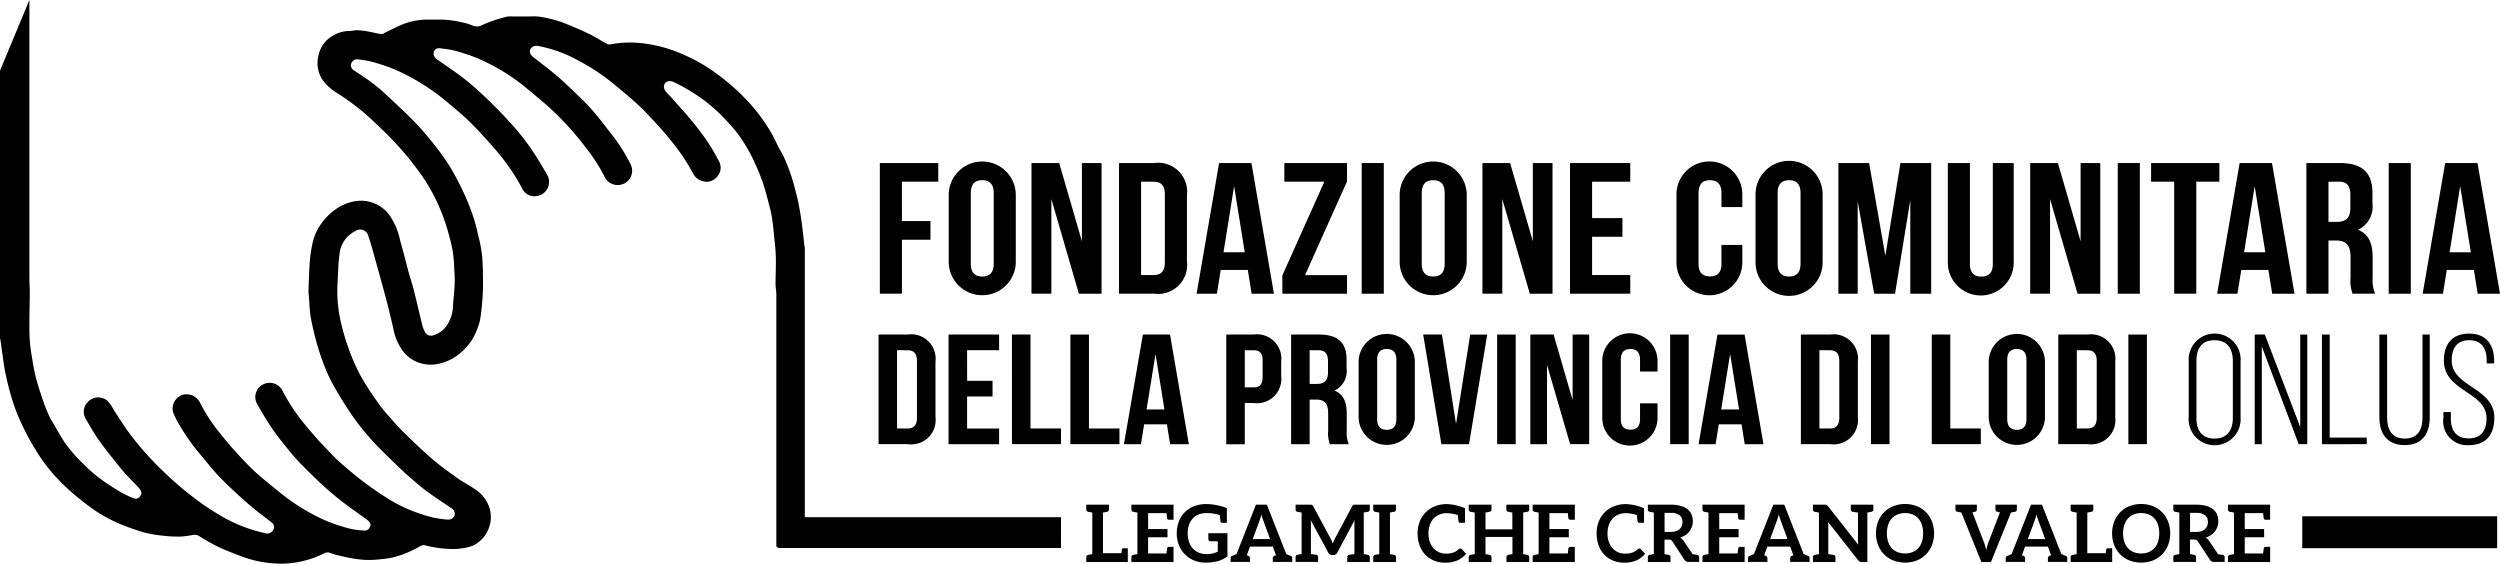 <svg xmlns="http://www.w3.org/2000/svg" width="200.057" height="45.109" viewBox="0 0 200.057 45.109">
  <g id="Raggruppa_5" data-name="Raggruppa 5" transform="translate(-23.54 -26.041)">
    <path id="Tracciato_4" data-name="Tracciato 4" d="M108.445,67.429h-20.5v-21.6a.383.383,0,0,1-.036-.092c-.028-.258-.047-.516-.078-.774-.057-.478-.111-.956-.183-1.432-.069-.461-.146-.923-.243-1.379-.085-.4-.2-.8-.3-1.2a14.543,14.543,0,0,0-.822-2.309c-.124-.278-.293-.536-.431-.806-.2-.382-.373-.777-.586-1.151a14.274,14.274,0,0,0-2.175-2.848,16.137,16.137,0,0,0-1.3-1.195,16.755,16.755,0,0,0-1.394-1.053,13.975,13.975,0,0,0-2.408-1.285,10.876,10.876,0,0,0-3.622-.85,8.369,8.369,0,0,0-1.989.137.47.47,0,0,1-.279-.045c-.487-.267-.956-.572-1.455-.81-.682-.327-1.381-.624-2.089-.9a9.325,9.325,0,0,0-1.309-.363,4.334,4.334,0,0,0-1.094-.125c-.617.023-1.236.006-1.854.007a.611.611,0,0,0-.163.01c-.3.079-.6.151-.893.249a10.422,10.422,0,0,0-1.1.422.833.833,0,0,1-.754.06,4.014,4.014,0,0,0-.854-.261,7.859,7.859,0,0,0-1.772-.229c-.37.01-.737,0-1.105,0a5.429,5.429,0,0,0-1.693.308c-.528.185-1.022.46-1.53.695-.125.058-.257.174-.368.159-.387-.051-.763-.157-1.146-.223a5.408,5.408,0,0,0-.807-.085c-.2-.006-.4.061-.609.061a2.493,2.493,0,0,0-1.144.279,2.369,2.369,0,0,0-1.339,1.71,2.4,2.4,0,0,0,.376,1.985,3.889,3.889,0,0,0,1.131,1,18.934,18.934,0,0,1,3.233,2.575,26.8,26.8,0,0,1,2.508,2.651c.412.532.827,1.063,1.2,1.622a14.437,14.437,0,0,1,1.255,2.34,16.089,16.089,0,0,1,.807,2.41,9.015,9.015,0,0,1,.333,1.909c.02.548.076,1.1.062,1.642-.014.615-.094,1.227-.133,1.84a3.078,3.078,0,0,1-.346,1.346,2.013,2.013,0,0,1-1.212,1.037.547.547,0,0,1-.666-.228,2.17,2.17,0,0,1-.235-.576c-.229-.917-.435-1.838-.666-2.754-.117-.467-.267-.923-.4-1.388s-.248-.948-.373-1.42q-.163-.606-.333-1.209a5.442,5.442,0,0,0-.918-2.123,2.836,2.836,0,0,0-2.688-1.027,3.766,3.766,0,0,0-1.6.68,4.34,4.34,0,0,0-.948.908,4.154,4.154,0,0,0-.812,1.583,10.1,10.1,0,0,0-.255,1.541c-.068.822-.084,1.648-.116,2.473a3.627,3.627,0,0,0,.033.453c.049.572.055,1.15.16,1.712a22.521,22.521,0,0,0,.534,2.228,18.609,18.609,0,0,0,.643,1.841,12.337,12.337,0,0,0,.738,1.514q.647,1.117,1.372,2.189a19.555,19.555,0,0,0,2.331,2.771c.5.505,1.01.994,1.519,1.485.27.256.545.511.829.752.438.375.87.761,1.333,1.1.632.463,1.29.893,1.942,1.33a.489.489,0,0,1,.233.629.539.539,0,0,1-.526.289,9.369,9.369,0,0,1-1.194-.17,12.953,12.953,0,0,1-1.349-.418,11.285,11.285,0,0,1-2.167-1.046c-.686-.426-1.355-.884-2-1.371s-1.269-1.017-1.881-1.554c-.382-.334-.731-.711-1.085-1.077-.318-.331-.635-.661-.931-1.007-.428-.5-.859-.989-1.251-1.515a14.644,14.644,0,0,1-1.361-2.154,1.146,1.146,0,0,0-1.56-.5,1.125,1.125,0,0,0-.487,1.526c.371.662.759,1.32,1.183,1.95.4.59.85,1.149,1.3,1.7.337.42.69.829,1.067,1.214q.89.908,1.826,1.771c.468.429.96.837,1.463,1.225.571.441,1.164.848,1.746,1.271a2.963,2.963,0,0,1,.416.338.359.359,0,0,1,.034.425.442.442,0,0,1-.412.27,6.048,6.048,0,0,1-1.629-.275A12.106,12.106,0,0,1,48.575,67.2a16.215,16.215,0,0,1-2.453-1.6c-.7-.57-1.417-1.127-2.088-1.731-.547-.5-1.057-1.04-1.556-1.589s-.961-1.095-1.409-1.665a13.005,13.005,0,0,1-1.523-2.352,1.206,1.206,0,0,0-1.387-.628,1.162,1.162,0,0,0-.783,1.345,5.776,5.776,0,0,0,.474.984,16.666,16.666,0,0,0,1.61,2.316c.559.657,1.086,1.348,1.687,1.965.729.749,1.5,1.456,2.287,2.145.579.508,1.206.958,1.811,1.434a.467.467,0,0,1,.214.478.535.535,0,0,1-.314.385c-.223.114-.419.01-.611-.032a11.854,11.854,0,0,1-3.425-1.4,20.511,20.511,0,0,1-2.3-1.576,26.3,26.3,0,0,1-2.133-1.85,24.717,24.717,0,0,1-2.786-3.121c-.447-.613-.85-1.258-1.27-1.894a2.605,2.605,0,0,0-.5-.716,1.135,1.135,0,0,0-1.583.147,1.094,1.094,0,0,0-.12,1.34c.351.6.691,1.209,1.1,1.77.575.794,1.188,1.56,1.814,2.314.4.476.851.906,1.273,1.359a1.645,1.645,0,0,1,.2.275.377.377,0,0,1-.069.465.4.4,0,0,1-.476.158,9.694,9.694,0,0,1-.942-.438c-.432-.244-.851-.513-1.263-.791a11.173,11.173,0,0,1-1.694-1.384c-.243-.244-.5-.475-.728-.733a11.452,11.452,0,0,1-.907-1.125c-.355-.531-.66-1.1-.985-1.645a3.38,3.38,0,0,1-.2-.338c-.158-.36-.326-.721-.457-1.09-.226-.655-.45-1.31-.634-1.977a15.564,15.564,0,0,1-.31-1.528c-.084-.491-.167-.985-.206-1.48-.042-.523-.042-1.047-.04-1.572,0-.78.027-1.562.032-2.342,0-.4-.033-.8-.033-1.2,0-6.953,0-14.326,0-22.239L23.54,31.7V53.176c.011.006.028.012.028.019.065.464.126.929.194,1.393.065.438.12.881.211,1.313.121.572.256,1.144.419,1.7a15.96,15.96,0,0,0,.552,1.625c.242.584.524,1.153.815,1.713.239.462.515.9.784,1.349a13.316,13.316,0,0,0,1.878,2.346c.321.331.665.644,1.015.941.394.336.8.662,1.215.965a11.71,11.71,0,0,0,2.506,1.436,18.607,18.607,0,0,0,1.925.677,10.469,10.469,0,0,0,1.577.263,9.845,9.845,0,0,0,1.329.064,7.435,7.435,0,0,0,1-.133.7.7,0,0,1,.517.107,15.279,15.279,0,0,0,1.517.856c.621.293,1.266.534,1.908.776a8.727,8.727,0,0,0,2.36.523,7.363,7.363,0,0,0,2.3-.129,7.681,7.681,0,0,0,1.871-.65.583.583,0,0,1,.513-.038,3.371,3.371,0,0,0,.39.133c.454.105.906.222,1.366.3a8.6,8.6,0,0,0,1.179.125,8.236,8.236,0,0,0,1.118-.061,6.859,6.859,0,0,0,1.048-.162,8.545,8.545,0,0,0,2.125-.9.475.475,0,0,1,.336-.053,9.237,9.237,0,0,0,2.1.3,4.477,4.477,0,0,0,.976-.072,2.888,2.888,0,0,0,.842-.232A2.52,2.52,0,0,0,62.722,68.1a2.437,2.437,0,0,0-.082-1.6,2.8,2.8,0,0,0-1.148-1.35c-.444-.294-.919-.543-1.351-.852-.679-.483-1.364-.97-1.994-1.514-.8-.685-1.554-1.418-2.306-2.154-.435-.424-.83-.885-1.234-1.339a10.071,10.071,0,0,1-.687-.84q-.526-.728-1.013-1.484a13.743,13.743,0,0,1-1.2-2.327,18.565,18.565,0,0,1-.873-2.747,10.98,10.98,0,0,1-.3-2.359c-.01-.585.032-1.17.064-1.753a13,13,0,0,1,.122-1.486,2.281,2.281,0,0,1,1.242-1.755.674.674,0,0,1,1.056.393c.185.549.339,1.107.494,1.665.333,1.2.668,2.391.986,3.592.185.692.339,1.391.506,2.087a4.352,4.352,0,0,0,.816,1.91,2.849,2.849,0,0,0,1.1.825,2.929,2.929,0,0,0,1.659.154,4.026,4.026,0,0,0,2.109-1.167,4.222,4.222,0,0,0,.99-1.5,4.787,4.787,0,0,0,.29-.918c.091-.583.145-1.172.188-1.763q.049-.691.036-1.388c-.009-.661-.014-1.328-.079-1.985a12.315,12.315,0,0,0-.286-1.5c-.116-.506-.233-1.015-.4-1.506a17.319,17.319,0,0,0-.7-1.8,23.458,23.458,0,0,0-1.145-2.2,17.274,17.274,0,0,0-1.268-1.789,23.106,23.106,0,0,0-1.58-1.832c-.79-.809-1.621-1.577-2.449-2.346a13.136,13.136,0,0,0-1.134-.924c-.438-.324-.9-.615-1.352-.922a.472.472,0,0,1-.168-.464c.062-.191.3-.4.447-.377a7.945,7.945,0,0,1,1.065.161,15.127,15.127,0,0,1,1.815.583,15.332,15.332,0,0,1,1.864.926,16.85,16.85,0,0,1,2.5,1.753c.515.437,1.04.86,1.533,1.32.472.444.923.912,1.356,1.393.548.6,1.1,1.213,1.6,1.858a15.349,15.349,0,0,1,1.51,2.34,1.087,1.087,0,0,0,1.278.587,1.137,1.137,0,0,0,.746-1.646c-.367-.631-.737-1.262-1.141-1.871a18.2,18.2,0,0,0-1.147-1.546c-.454-.547-.937-1.071-1.432-1.583S62.6,34.02,62.063,33.525c-.489-.45-.99-.892-1.518-1.292-.666-.508-1.365-.975-2.053-1.454a.555.555,0,0,1-.25-.509.4.4,0,0,1,.364-.366,1.282,1.282,0,0,1,.341.03,6.852,6.852,0,0,1,.922.144,16.251,16.251,0,0,1,1.718.561,15.76,15.76,0,0,1,3.94,2.337c.71.6,1.439,1.174,2.118,1.8A24.232,24.232,0,0,1,70.379,37.8a14.436,14.436,0,0,1,1.51,2.317,1.159,1.159,0,0,0,1.163.728A1.145,1.145,0,0,0,74,39.183a13.568,13.568,0,0,0-1.367-2.2c-.53-.682-1.051-1.372-1.612-2.028-.405-.475-.857-.912-1.307-1.349-.519-.5-1.041-1.008-1.591-1.477-.617-.526-1.268-1.016-1.908-1.514-.37-.286-.331-.616-.073-.818a.647.647,0,0,1,.553-.056A10.31,10.31,0,0,1,69.656,30.8a16.711,16.711,0,0,1,2.977,1.944c.665.545,1.327,1.1,1.964,1.678.415.375.794.792,1.175,1.2.411.442.822.891,1.207,1.357.4.491.8.994,1.16,1.518.316.457.591.943.867,1.428a1.177,1.177,0,0,0,.8.623,1.076,1.076,0,0,0,1.12-.37,1.063,1.063,0,0,0,.151-1.23,16.653,16.653,0,0,0-.936-1.59c-.387-.573-.807-1.123-1.247-1.655-.52-.629-1.073-1.23-1.616-1.841-.161-.184-.345-.347-.491-.541a.6.6,0,0,1-.117-.363c.031-.4.416-.521.778-.352A14.292,14.292,0,0,1,78.9,33.4a12.776,12.776,0,0,1,2.726,2.245c.334.367.676.731.971,1.126a12.523,12.523,0,0,1,1.378,2.384A15.765,15.765,0,0,1,84.6,40.7c.213.651.378,1.318.552,1.981a7.755,7.755,0,0,1,.182.9c.063.441.11.884.151,1.328.054.572.126,1.143.14,1.716.018.712-.025,1.426-.025,2.139,0,.277.064.554.065.831,0,7.808,0,12.15,0,19.958v.246h.111v.094h22.665Z"/>
    <rect id="Rettangolo_2" data-name="Rettangolo 2" width="15.596" height="2.553" transform="translate(207.773 67.356)"/>
    <g id="Raggruppa_2" data-name="Raggruppa 2" transform="translate(110.468 66.373)">
      <path id="Tracciato_5" data-name="Tracciato 5" d="M177.384,99.457v1.1h-3.322v-.372a.183.183,0,0,1,.159-.2l.04-.008.095-.017.187-.033V96.6l-.187-.033-.095-.017-.04-.008a.183.183,0,0,1-.159-.2v-.373h1.814v.373a.183.183,0,0,1-.158.2l-.04.008-.094.017-.187.034V99.85h1.477c.013-.161.023-.252.027-.274a.136.136,0,0,1,.147-.118Z" transform="translate(-174.062 -95.916)"/>
      <path id="Tracciato_6" data-name="Tracciato 6" d="M183.684,95.967v1.206h-.365a.137.137,0,0,1-.148-.118q-.013-.075-.046-.408h-1.474v1.272H183.2v.656h-1.551v1.3h1.474q.033-.335.046-.409a.137.137,0,0,1,.148-.118h.365v1.209H180.31v-.372a.183.183,0,0,1,.159-.2l.04-.008.095-.017.188-.033V96.6l-.188-.034-.095-.017-.04-.008a.183.183,0,0,1-.159-.2v-.373h3.374Z" transform="translate(-176.702 -95.916)"/>
      <path id="Tracciato_7" data-name="Tracciato 7" d="M190.649,98.217v1.856a2.561,2.561,0,0,1-.363.221,2.319,2.319,0,0,1-.4.154,3.07,3.07,0,0,1-.459.09,4.282,4.282,0,0,1-.526.031,2.378,2.378,0,0,1-.923-.175,2.165,2.165,0,0,1-1.21-1.227,2.505,2.505,0,0,1-.173-.942,2.582,2.582,0,0,1,.169-.949,2.087,2.087,0,0,1,1.227-1.224,2.691,2.691,0,0,1,.945-.17h.044a4.726,4.726,0,0,1,1.624.327v1.174h-.365a.137.137,0,0,1-.148-.118c-.01-.057-.028-.221-.054-.5a3.391,3.391,0,0,0-1.085-.159,1.585,1.585,0,0,0-.614.114,1.3,1.3,0,0,0-.467.326,1.465,1.465,0,0,0-.3.511,2,2,0,0,0-.1.666,2.085,2.085,0,0,0,.111.706,1.489,1.489,0,0,0,.311.522,1.345,1.345,0,0,0,.476.325,1.571,1.571,0,0,0,.6.113,2.114,2.114,0,0,0,.5-.053,2.022,2.022,0,0,0,.408-.144v-.834H189.3a.179.179,0,0,1-.13-.046.151.151,0,0,1-.047-.113v-.482Z" transform="translate(-179.355 -95.879)"/>
      <path id="Tracciato_8" data-name="Tracciato 8" d="M198.991,100.231v.323h-1.551v-.323a.174.174,0,0,1,.126-.163l.126-.053-.024-.067-.228-.624h-1.827l-.238.651-.015.04.127.053a.173.173,0,0,1,.126.163v.323h-1.55v-.323a.174.174,0,0,1,.126-.163l.348-.146,1.553-3.955h.873l1.553,3.955.348.146A.175.175,0,0,1,198.991,100.231Zm-3.158-1.51h1.388L196.7,97.3c-.025-.069-.054-.149-.084-.24s-.061-.192-.09-.3c-.03.109-.059.209-.087.3s-.057.174-.084.244Z" transform="translate(-182.513 -95.916)"/>
      <path id="Tracciato_9" data-name="Tracciato 9" d="M208.8,96.546l-.095.017-.187.033v3.329l.187.033.095.017.04.008a.183.183,0,0,1,.159.2v.372h-1.8v-.372a.183.183,0,0,1,.159-.2l.413-.058V97.591c0-.054,0-.115,0-.18s.008-.133.014-.2l-1.386,2.6a.368.368,0,0,1-.124.137.314.314,0,0,1-.178.05h-.117a.314.314,0,0,1-.177-.05.358.358,0,0,1-.124-.137l-1.406-2.61c.009.069.014.137.017.2s0,.129,0,.185v2.334l.414.058a.182.182,0,0,1,.159.2v.372h-1.8v-.372a.183.183,0,0,1,.159-.2l.04-.008.095-.017.187-.033V96.6l-.187-.033-.095-.017-.04-.007a.183.183,0,0,1-.159-.2v-.373h1.125c.037,0,.07,0,.1,0a.28.28,0,0,1,.075.016.181.181,0,0,1,.061.041.345.345,0,0,1,.054.076l1.37,2.547c.036.068.069.139.1.211s.06.146.09.22c.029-.075.06-.15.092-.225s.065-.146.1-.213l1.358-2.542a.388.388,0,0,1,.053-.076.164.164,0,0,1,.061-.041.263.263,0,0,1,.075-.016c.027,0,.06,0,.1,0H209v.373a.183.183,0,0,1-.159.2Z" transform="translate(-186.314 -95.916)"/>
      <path id="Tracciato_10" data-name="Tracciato 10" d="M215.445,96.546l-.095.017-.187.034v3.329l.187.033.095.017.04.008a.183.183,0,0,1,.159.2v.372h-1.818v-.372a.183.183,0,0,1,.159-.2l.039-.008.095-.017.187-.033V96.6l-.187-.034-.095-.017-.04-.008a.183.183,0,0,1-.159-.2v-.373h1.818v.373a.183.183,0,0,1-.159.2Z" transform="translate(-190.862 -95.916)"/>
      <path id="Tracciato_11" data-name="Tracciato 11" d="M223.239,97.262c-.01-.058-.028-.226-.055-.5a3.231,3.231,0,0,0-.877-.151,1.539,1.539,0,0,0-.595.112,1.326,1.326,0,0,0-.467.322,1.5,1.5,0,0,0-.3.509,1.963,1.963,0,0,0-.109.675,2.014,2.014,0,0,0,.109.688,1.526,1.526,0,0,0,.3.508,1.267,1.267,0,0,0,.441.315,1.357,1.357,0,0,0,.546.11,2.475,2.475,0,0,0,.316-.019,1.36,1.36,0,0,0,.26-.061,1.152,1.152,0,0,0,.226-.106,1.35,1.35,0,0,0,.211-.161.309.309,0,0,1,.066-.046.168.168,0,0,1,.076-.017.162.162,0,0,1,.121.054l.336.365a1.85,1.85,0,0,1-.687.53,2.368,2.368,0,0,1-.978.184,2.3,2.3,0,0,1-.918-.174,2.026,2.026,0,0,1-.7-.486,2.121,2.121,0,0,1-.442-.742,2.781,2.781,0,0,1-.154-.942,2.545,2.545,0,0,1,.171-.947,2.141,2.141,0,0,1,1.226-1.224,2.565,2.565,0,0,1,.956-.173,4.226,4.226,0,0,1,1.439.33v1.17h-.365A.136.136,0,0,1,223.239,97.262Z" transform="translate(-193.453 -95.879)"/>
      <path id="Tracciato_12" data-name="Tracciato 12" d="M231.7,96.546l-.095.017-.187.034v3.329l.187.033.095.017.039.008a.183.183,0,0,1,.159.2v.372h-1.821v-.372a.183.183,0,0,1,.159-.2l.04-.008.094-.017.187-.033V98.55H228.4v1.376l.187.033.095.017.039.008a.183.183,0,0,1,.159.2v.372h-1.821v-.372a.183.183,0,0,1,.159-.2l.04-.008.095-.017.187-.033V96.6l-.187-.034-.095-.017-.04-.008a.183.183,0,0,1-.159-.2v-.373h1.821v.373a.183.183,0,0,1-.159.2l-.039.008-.095.017-.187.034V97.94h2.15V96.6l-.187-.034-.094-.017-.04-.008a.183.183,0,0,1-.159-.2v-.373H231.9v.373a.183.183,0,0,1-.159.2Z" transform="translate(-196.455 -95.916)"/>
      <path id="Tracciato_13" data-name="Tracciato 13" d="M239.288,95.967v1.206h-.365a.137.137,0,0,1-.148-.118q-.013-.075-.046-.408h-1.474v1.272h1.551v.656h-1.551v1.3h1.474q.033-.335.046-.409a.137.137,0,0,1,.148-.118h.365v1.209h-3.374v-.372a.183.183,0,0,1,.158-.2l.04-.008.095-.017.187-.033V96.6l-.187-.034-.095-.017-.04-.008a.183.183,0,0,1-.158-.2v-.373h3.374Z" transform="translate(-200.194 -95.916)"/>
      <path id="Tracciato_14" data-name="Tracciato 14" d="M248.048,97.262c-.01-.058-.029-.226-.055-.5a3.231,3.231,0,0,0-.877-.151,1.537,1.537,0,0,0-.595.112,1.321,1.321,0,0,0-.467.322,1.5,1.5,0,0,0-.3.509,1.963,1.963,0,0,0-.11.675,2.014,2.014,0,0,0,.11.688,1.535,1.535,0,0,0,.3.508,1.264,1.264,0,0,0,.441.315,1.354,1.354,0,0,0,.545.11,2.468,2.468,0,0,0,.316-.019,1.349,1.349,0,0,0,.26-.061,1.137,1.137,0,0,0,.226-.106,1.35,1.35,0,0,0,.211-.161.313.313,0,0,1,.067-.046.167.167,0,0,1,.076-.017.161.161,0,0,1,.121.054l.336.365a1.849,1.849,0,0,1-.687.53,2.37,2.37,0,0,1-.978.184,2.3,2.3,0,0,1-.918-.174,2.02,2.02,0,0,1-.7-.486,2.131,2.131,0,0,1-.443-.742,2.78,2.78,0,0,1-.154-.942,2.545,2.545,0,0,1,.171-.947,2.141,2.141,0,0,1,1.226-1.224,2.566,2.566,0,0,1,.957-.173,4.226,4.226,0,0,1,1.439.33v1.17H248.2A.136.136,0,0,1,248.048,97.262Z" transform="translate(-203.935 -95.879)"/>
      <path id="Tracciato_15" data-name="Tracciato 15" d="M255.981,100.182v.372h-.856a.372.372,0,0,1-.189-.044.378.378,0,0,1-.132-.127l-.964-1.469a.337.337,0,0,0-.119-.117.412.412,0,0,0-.192-.035h-.32v1.163l.187.033.094.017.04.008a.183.183,0,0,1,.159.2v.372h-1.814v-.372a.183.183,0,0,1,.158-.2l.04-.008.095-.017.187-.033V96.6l-.187-.034-.095-.017-.04-.008a.183.183,0,0,1-.158-.2v-.372h1.835a2.911,2.911,0,0,1,.8.1,1.516,1.516,0,0,1,.549.271,1.042,1.042,0,0,1,.314.416,1.462,1.462,0,0,1,.032.973,1.254,1.254,0,0,1-.2.374,1.305,1.305,0,0,1-.317.3,1.639,1.639,0,0,1-.43.2.853.853,0,0,1,.279.264l.722,1.065.2.033.111.017.049.008A.183.183,0,0,1,255.981,100.182Zm-1.568-2.259a.682.682,0,0,0,.173-.252.871.871,0,0,0,.057-.321.651.651,0,0,0-.23-.536,1.1,1.1,0,0,0-.7-.188h-.5v1.523h.488a1.313,1.313,0,0,0,.42-.06A.815.815,0,0,0,254.413,97.923Z" transform="translate(-206.937 -95.916)"/>
      <path id="Tracciato_16" data-name="Tracciato 16" d="M262.816,95.967v1.206h-.365a.138.138,0,0,1-.148-.118c-.008-.05-.024-.186-.046-.408h-1.474v1.272h1.551v.656h-1.551v1.3h1.474c.022-.224.038-.36.046-.409a.138.138,0,0,1,.148-.118h.365v1.209h-3.374v-.372a.183.183,0,0,1,.159-.2l.04-.008.095-.017.187-.033V96.6l-.187-.034-.095-.017-.04-.008a.183.183,0,0,1-.159-.2v-.373h3.374Z" transform="translate(-210.134 -95.916)"/>
      <path id="Tracciato_17" data-name="Tracciato 17" d="M270.683,100.231v.323h-1.551v-.323a.174.174,0,0,1,.126-.163l.126-.053-.024-.067-.228-.624h-1.827l-.238.651-.014.04c.07.029.112.047.127.053a.173.173,0,0,1,.125.163v.323h-1.549v-.323a.174.174,0,0,1,.126-.163l.347-.146,1.554-3.955h.872l1.553,3.955.348.146A.174.174,0,0,1,270.683,100.231Zm-3.158-1.51h1.389l-.522-1.425c-.025-.069-.054-.149-.084-.24s-.061-.192-.09-.3q-.045.163-.088.3c-.028.093-.057.174-.084.244Z" transform="translate(-212.802 -95.916)"/>
      <path id="Tracciato_18" data-name="Tracciato 18" d="M279.585,95.967v.373a.182.182,0,0,1-.159.2l-.04.008-.095.017-.187.034v3.958h-.441a.388.388,0,0,1-.168-.032.37.37,0,0,1-.13-.114l-2.4-3.055c.006.068.011.136.014.2s0,.126,0,.182v2.188l.413.058a.183.183,0,0,1,.159.2v.372h-1.8v-.372a.183.183,0,0,1,.158-.2l.04-.008.095-.017.187-.033V96.6l-.187-.033-.095-.017-.04-.007a.183.183,0,0,1-.158-.2v-.373h.927a.719.719,0,0,1,.1.005.2.2,0,0,1,.069.019.215.215,0,0,1,.058.041.653.653,0,0,1,.064.071l2.408,3.068c-.008-.073-.014-.146-.017-.217s-.005-.137-.005-.2V96.6l-.413-.058a.183.183,0,0,1-.159-.2v-.373h1.805Z" transform="translate(-216.603 -95.916)"/>
      <path id="Tracciato_19" data-name="Tracciato 19" d="M287.966,99.158a2.22,2.22,0,0,1-.472.744,2.149,2.149,0,0,1-.733.49,2.645,2.645,0,0,1-1.9,0,2.142,2.142,0,0,1-.736-.49,2.2,2.2,0,0,1-.475-.744,2.682,2.682,0,0,1,0-1.869,2.188,2.188,0,0,1,.475-.744,2.144,2.144,0,0,1,.736-.49,2.637,2.637,0,0,1,1.9,0,2.139,2.139,0,0,1,1.206,1.233,2.682,2.682,0,0,1,0,1.869Zm-.807-1.612a1.451,1.451,0,0,0-.287-.509,1.239,1.239,0,0,0-.456-.321,1.706,1.706,0,0,0-1.21,0,1.249,1.249,0,0,0-.459.321,1.439,1.439,0,0,0-.29.509,2.306,2.306,0,0,0,0,1.354,1.421,1.421,0,0,0,.29.508,1.252,1.252,0,0,0,.459.319,1.706,1.706,0,0,0,1.21,0,1.241,1.241,0,0,0,.456-.319,1.432,1.432,0,0,0,.287-.508,2.357,2.357,0,0,0,0-1.354Z" transform="translate(-220.291 -95.879)"/>
      <path id="Tracciato_20" data-name="Tracciato 20" d="M299.412,95.967v.373a.183.183,0,0,1-.159.2l-.039.007-.091.017-.181.032-1.6,3.959h-.771l-1.6-3.959-.182-.032-.092-.017-.04-.007a.183.183,0,0,1-.159-.2v-.373h1.713v.373a.183.183,0,0,1-.159.2l-.03.007-.066.017-.1.024.914,2.372c.035.091.07.19.1.3s.065.225.094.344a3.944,3.944,0,0,1,.181-.643l.911-2.371-.1-.025-.068-.017-.031-.008a.183.183,0,0,1-.158-.2v-.373h1.713Z" transform="translate(-224.945 -95.916)"/>
      <path id="Tracciato_21" data-name="Tracciato 21" d="M306.389,100.231v.323h-1.55v-.323a.174.174,0,0,1,.126-.163l.126-.053-.024-.067-.228-.624h-1.828l-.238.651-.014.04c.07.029.112.047.127.053a.173.173,0,0,1,.125.163v.323h-1.549v-.323a.174.174,0,0,1,.126-.163l.347-.146,1.554-3.955h.872l1.554,3.955.347.146A.174.174,0,0,1,306.389,100.231Zm-3.158-1.51h1.389L304.1,97.3c-.026-.069-.053-.149-.084-.24s-.061-.192-.09-.3q-.045.163-.088.3c-.028.093-.056.174-.084.244Z" transform="translate(-227.887 -95.916)"/>
      <path id="Tracciato_22" data-name="Tracciato 22" d="M313.782,99.457v1.1H310.46v-.372a.183.183,0,0,1,.159-.2l.04-.008.095-.017.187-.033V96.6l-.187-.033-.095-.017-.04-.008a.183.183,0,0,1-.159-.2v-.373h1.814v.373a.183.183,0,0,1-.159.2l-.04.008-.094.017-.188.034V99.85h1.477c.014-.161.023-.252.027-.274a.136.136,0,0,1,.148-.118Z" transform="translate(-231.688 -95.916)"/>
      <path id="Tracciato_23" data-name="Tracciato 23" d="M320.685,99.158a2.223,2.223,0,0,1-.474.744,2.139,2.139,0,0,1-.732.49,2.645,2.645,0,0,1-1.9,0,2.15,2.15,0,0,1-.736-.49,2.2,2.2,0,0,1-.474-.744,2.673,2.673,0,0,1,0-1.869,2.187,2.187,0,0,1,.474-.744,2.152,2.152,0,0,1,.736-.49,2.637,2.637,0,0,1,1.9,0,2.148,2.148,0,0,1,1.206,1.233,2.682,2.682,0,0,1,0,1.869Zm-.808-1.612a1.433,1.433,0,0,0-.287-.509,1.237,1.237,0,0,0-.455-.321,1.567,1.567,0,0,0-.6-.111,1.584,1.584,0,0,0-.606.111,1.247,1.247,0,0,0-.458.321,1.439,1.439,0,0,0-.29.509,2.306,2.306,0,0,0,0,1.354,1.421,1.421,0,0,0,.29.508,1.25,1.25,0,0,0,.458.319,1.573,1.573,0,0,0,.606.111,1.557,1.557,0,0,0,.6-.111,1.239,1.239,0,0,0,.455-.319,1.415,1.415,0,0,0,.287-.508,2.344,2.344,0,0,0,0-1.354Z" transform="translate(-234.114 -95.879)"/>
      <path id="Tracciato_24" data-name="Tracciato 24" d="M328.794,100.182v.372h-.856a.354.354,0,0,1-.32-.172l-.964-1.469a.341.341,0,0,0-.119-.117.413.413,0,0,0-.192-.035h-.321v1.163l.187.033.094.017.04.008a.183.183,0,0,1,.159.2v.372h-1.814v-.372a.183.183,0,0,1,.159-.2l.039-.008.095-.017.187-.033V96.6l-.187-.034-.095-.017-.039-.008a.183.183,0,0,1-.159-.2v-.372h1.835a2.918,2.918,0,0,1,.8.1,1.52,1.52,0,0,1,.549.271,1.047,1.047,0,0,1,.314.416,1.4,1.4,0,0,1,.1.535,1.377,1.377,0,0,1-.068.438,1.28,1.28,0,0,1-.2.374,1.315,1.315,0,0,1-.317.3,1.657,1.657,0,0,1-.43.2.857.857,0,0,1,.279.264l.722,1.065.2.033.111.017.049.008A.184.184,0,0,1,328.794,100.182Zm-1.569-2.259a.684.684,0,0,0,.173-.252.884.884,0,0,0,.057-.321.649.649,0,0,0-.23-.536,1.1,1.1,0,0,0-.7-.188h-.5v1.523h.489a1.312,1.312,0,0,0,.42-.06A.814.814,0,0,0,327.226,97.923Z" transform="translate(-237.7 -95.916)"/>
      <path id="Tracciato_25" data-name="Tracciato 25" d="M335.631,95.967v1.206h-.365a.137.137,0,0,1-.148-.118q-.013-.075-.046-.408H333.6v1.272h1.551v.656H333.6v1.3h1.474q.033-.335.046-.409a.137.137,0,0,1,.148-.118h.365v1.209h-3.374v-.372a.183.183,0,0,1,.158-.2l.04-.008.095-.017.187-.033V96.6l-.187-.034-.095-.017-.04-.008a.183.183,0,0,1-.158-.2v-.373h3.374Z" transform="translate(-240.897 -95.916)"/>
    </g>
    <g id="Raggruppa_4" data-name="Raggruppa 4" transform="translate(93.843 38.968)">
      <g id="Raggruppa_3" data-name="Raggruppa 3">
        <path id="Tracciato_26" data-name="Tracciato 26" d="M147.223,53.278h2.282v1.493h-2.282v4.317h-1.768V48.632h4.677v1.493h-2.91Z" transform="translate(-145.351 -48.512)"/>
        <path id="Tracciato_27" data-name="Tracciato 27" d="M155,51.054a2.684,2.684,0,0,1,5.367,0v5.437a2.684,2.684,0,0,1-5.367,0Zm1.768,5.542c0,.747.353,1.03.916,1.03s.917-.284.917-1.03V50.949c0-.747-.354-1.03-.917-1.03s-.916.284-.916,1.03Z" transform="translate(-149.384 -48.425)"/>
        <path id="Tracciato_28" data-name="Tracciato 28" d="M168.059,51.514v7.573h-1.591V48.632h2.218l1.817,6.259V48.632h1.574V59.088h-1.815Z" transform="translate(-154.229 -48.512)"/>
        <path id="Tracciato_29" data-name="Tracciato 29" d="M178.6,48.632h2.8a2.323,2.323,0,0,1,2.636,2.584V56.5a2.323,2.323,0,0,1-2.636,2.584h-2.8Zm1.767,1.493v7.469h1c.562,0,.9-.269.9-1.016V51.141c0-.747-.337-1.016-.9-1.016Z" transform="translate(-159.356 -48.512)"/>
        <path id="Tracciato_30" data-name="Tracciato 30" d="M195.535,59.088H193.75l-.305-1.9h-2.169l-.305,1.9h-1.624l1.8-10.456h2.588ZM191.5,55.772h1.7l-.852-5.288Z" transform="translate(-163.894 -48.512)"/>
        <path id="Tracciato_31" data-name="Tracciato 31" d="M206.406,48.632V50.1l-3.359,7.5h3.359v1.493h-5.175V57.624l3.359-7.5h-3.2V48.632Z" transform="translate(-168.916 -48.512)"/>
        <path id="Tracciato_32" data-name="Tracciato 32" d="M212.225,48.632h1.768V59.088h-1.768Z" transform="translate(-173.561 -48.512)"/>
        <path id="Tracciato_33" data-name="Tracciato 33" d="M217.486,51.054a2.684,2.684,0,0,1,5.367,0v5.437a2.684,2.684,0,0,1-5.367,0Zm1.767,5.542c0,.747.355,1.03.917,1.03s.917-.284.917-1.03V50.949c0-.747-.354-1.03-.917-1.03s-.917.284-.917,1.03Z" transform="translate(-175.783 -48.425)"/>
        <path id="Tracciato_34" data-name="Tracciato 34" d="M230.543,51.514v7.573h-1.59V48.632h2.217l1.817,6.259V48.632h1.575V59.088h-1.816Z" transform="translate(-180.628 -48.512)"/>
        <path id="Tracciato_35" data-name="Tracciato 35" d="M242.855,53.038h2.427v1.493h-2.427v3.063h3.054v1.493h-4.822V48.632h4.822v1.493h-3.054Z" transform="translate(-185.754 -48.512)"/>
        <path id="Tracciato_36" data-name="Tracciato 36" d="M261.111,55.1v1.389a2.636,2.636,0,0,1-5.272,0V51.054a2.636,2.636,0,0,1,5.272,0V52.07H259.44v-1.12c0-.747-.355-1.03-.917-1.03s-.917.284-.917,1.03V56.6c0,.747.353,1.016.917,1.016s.917-.269.917-1.016V55.1Z" transform="translate(-191.987 -48.425)"/>
        <path id="Tracciato_37" data-name="Tracciato 37" d="M266.8,51.054a2.685,2.685,0,0,1,5.37,0v5.437a2.685,2.685,0,0,1-5.37,0Zm1.769,5.542c0,.747.353,1.03.916,1.03s.916-.284.916-1.03V50.949c0-.747-.354-1.03-.916-1.03s-.916.284-.916,1.03Z" transform="translate(-196.62 -48.425)"/>
        <path id="Tracciato_38" data-name="Tracciato 38" d="M282.033,56.056l1.205-7.424H285.7V59.088h-1.671v-7.5l-1.221,7.5h-1.671l-1.319-7.394v7.394h-1.543V48.632h2.458Z" transform="translate(-201.464 -48.512)"/>
        <path id="Tracciato_39" data-name="Tracciato 39" d="M295.208,48.632V56.7c0,.747.354,1.016.917,1.016s.916-.269.916-1.016V48.632h1.672v7.961a2.636,2.636,0,0,1-5.272,0V48.632Z" transform="translate(-207.873 -48.512)"/>
        <path id="Tracciato_40" data-name="Tracciato 40" d="M306.443,51.514v7.573h-1.591V48.632h2.218l1.816,6.259V48.632h1.575V59.088h-1.817Z" transform="translate(-212.694 -48.512)"/>
        <path id="Tracciato_41" data-name="Tracciato 41" d="M316.987,48.632h1.767V59.088h-1.767Z" transform="translate(-217.821 -48.512)"/>
        <path id="Tracciato_42" data-name="Tracciato 42" d="M321.607,48.632h5.465v1.493h-1.849v8.962h-1.768V50.125h-1.849Z" transform="translate(-219.773 -48.512)"/>
        <path id="Tracciato_43" data-name="Tracciato 43" d="M336.951,59.088h-1.784l-.306-1.9h-2.169l-.306,1.9h-1.625l1.8-10.456h2.589Zm-4.035-3.316h1.7l-.852-5.288Z" transform="translate(-223.641 -48.512)"/>
        <path id="Tracciato_44" data-name="Tracciato 44" d="M346.818,59.088a3.015,3.015,0,0,1-.161-1.285V56.16c0-.97-.353-1.329-1.156-1.329h-.611v4.257h-1.768V48.632h2.668c1.832,0,2.62.792,2.62,2.4v.822a2.052,2.052,0,0,1-1.157,2.121c.885.344,1.173,1.135,1.173,2.226v1.613a2.874,2.874,0,0,0,.193,1.269Zm-1.928-8.962v3.212h.691c.66,0,1.061-.269,1.061-1.105V51.2c0-.747-.273-1.076-.9-1.076Z" transform="translate(-228.863 -48.512)"/>
        <path id="Tracciato_45" data-name="Tracciato 45" d="M354.532,48.632H356.3V59.088h-1.769Z" transform="translate(-233.684 -48.512)"/>
        <path id="Tracciato_46" data-name="Tracciato 46" d="M365.424,59.088H363.64l-.306-1.9h-2.17l-.305,1.9h-1.623l1.8-10.456h2.588Zm-4.034-3.316h1.7l-.852-5.288Z" transform="translate(-235.67 -48.512)"/>
        <path id="Tracciato_47" data-name="Tracciato 47" d="M145.275,72.4h2.346a1.948,1.948,0,0,1,2.211,2.168v4.435a1.948,1.948,0,0,1-2.211,2.168h-2.346Zm1.482,1.253v6.265h.836c.472,0,.755-.225.755-.852V74.509c0-.627-.283-.852-.755-.852Z" transform="translate(-145.275 -58.556)"/>
        <path id="Tracciato_48" data-name="Tracciato 48" d="M156.469,76.1H158.5v1.253h-2.036v2.569h2.562v1.253h-4.045V72.4h4.045v1.253h-2.562Z" transform="translate(-149.378 -58.556)"/>
        <path id="Tracciato_49" data-name="Tracciato 49" d="M163.762,72.4h1.484v7.518h2.441v1.253h-3.924Z" transform="translate(-153.086 -58.556)"/>
        <path id="Tracciato_50" data-name="Tracciato 50" d="M171.862,72.4h1.484v7.518h2.441v1.253h-3.925Z" transform="translate(-156.508 -58.556)"/>
        <path id="Tracciato_51" data-name="Tracciato 51" d="M184.478,81.175h-1.5l-.256-1.592H180.9l-.256,1.592h-1.362L180.8,72.4h2.171Zm-3.385-2.782h1.43l-.714-4.436Z" transform="translate(-159.645 -58.556)"/>
        <path id="Tracciato_52" data-name="Tracciato 52" d="M197.851,74.572v1.14a1.949,1.949,0,0,1-2.211,2.167h-.7v3.3h-1.483V72.4h2.184A1.949,1.949,0,0,1,197.851,74.572Zm-2.912-.915v2.97h.7c.472,0,.728-.2.728-.827V74.484c0-.627-.256-.826-.728-.826Z" transform="translate(-165.631 -58.556)"/>
        <path id="Tracciato_53" data-name="Tracciato 53" d="M205.544,81.175a2.519,2.519,0,0,1-.135-1.078V78.719c0-.814-.3-1.115-.97-1.115h-.512v3.571h-1.484V72.4h2.239c1.536,0,2.2.664,2.2,2.017v.689a1.721,1.721,0,0,1-.971,1.779c.743.288.984.953.984,1.868V80.11a2.413,2.413,0,0,0,.162,1.065Zm-1.618-7.518v2.694h.58c.553,0,.89-.226.89-.927v-.865c0-.626-.229-.9-.755-.9Z" transform="translate(-169.428 -58.556)"/>
        <path id="Tracciato_54" data-name="Tracciato 54" d="M211.8,74.436a2.252,2.252,0,0,1,4.5,0V79a2.252,2.252,0,0,1-4.5,0Zm1.484,4.649c0,.627.3.865.768.865s.769-.238.769-.865V74.348c0-.627-.3-.865-.769-.865s-.768.238-.768.865Z" transform="translate(-173.383 -58.482)"/>
        <path id="Tracciato_55" data-name="Tracciato 55" d="M223.372,79.559l1.134-7.155h1.362l-1.456,8.771H222.2L220.744,72.4h1.5Z" transform="translate(-177.16 -58.556)"/>
        <path id="Tracciato_56" data-name="Tracciato 56" d="M230.992,72.4h1.484v8.771h-1.484Z" transform="translate(-181.489 -58.556)"/>
        <path id="Tracciato_57" data-name="Tracciato 57" d="M236.925,74.822v6.353H235.59V72.4h1.861l1.523,5.251V72.4H240.3v8.771h-1.524Z" transform="translate(-183.432 -58.556)"/>
        <path id="Tracciato_58" data-name="Tracciato 58" d="M249.98,77.831V79a2.211,2.211,0,0,1-4.422,0V74.436a2.211,2.211,0,0,1,4.422,0v.852h-1.4v-.94c0-.627-.3-.865-.769-.865s-.769.238-.769.865v4.737c0,.627.3.852.769.852s.769-.226.769-.852V77.831Z" transform="translate(-187.643 -58.482)"/>
        <path id="Tracciato_59" data-name="Tracciato 59" d="M254.965,72.4h1.484v8.771h-1.484Z" transform="translate(-191.618 -58.556)"/>
        <path id="Tracciato_60" data-name="Tracciato 60" d="M264.1,81.175h-1.5l-.256-1.592h-1.82l-.256,1.592h-1.362l1.51-8.771h2.171Zm-3.384-2.782h1.429l-.714-4.436Z" transform="translate(-193.284 -58.556)"/>
        <path id="Tracciato_61" data-name="Tracciato 61" d="M273.079,72.4h2.347a1.949,1.949,0,0,1,2.211,2.168v4.435a1.949,1.949,0,0,1-2.211,2.168h-2.347Zm1.483,1.253v6.265h.836c.472,0,.756-.225.756-.852V74.509c0-.627-.284-.852-.756-.852Z" transform="translate(-199.271 -58.556)"/>
        <path id="Tracciato_62" data-name="Tracciato 62" d="M282.79,72.4h1.484v8.771H282.79Z" transform="translate(-203.373 -58.556)"/>
        <path id="Tracciato_63" data-name="Tracciato 63" d="M291.216,72.4H292.7v7.518h2.44v1.253h-3.924Z" transform="translate(-206.933 -58.556)"/>
        <path id="Tracciato_64" data-name="Tracciato 64" d="M299.107,74.436a2.252,2.252,0,0,1,4.5,0V79a2.252,2.252,0,0,1-4.5,0Zm1.482,4.649c0,.627.3.865.769.865s.769-.238.769-.865V74.348c0-.627-.3-.865-.769-.865s-.769.238-.769.865Z" transform="translate(-210.267 -58.482)"/>
        <path id="Tracciato_65" data-name="Tracciato 65" d="M308.747,72.4h2.347a1.949,1.949,0,0,1,2.211,2.168v4.435a1.949,1.949,0,0,1-2.211,2.168h-2.347Zm1.484,1.253v6.265h.835c.472,0,.756-.225.756-.852V74.509c0-.627-.284-.852-.756-.852Z" transform="translate(-214.34 -58.556)"/>
        <path id="Tracciato_66" data-name="Tracciato 66" d="M318.457,72.4h1.484v8.771h-1.484Z" transform="translate(-218.442 -58.556)"/>
        <path id="Tracciato_67" data-name="Tracciato 67" d="M326.816,74.492a2.081,2.081,0,1,1,4.152,0v4.486a2.081,2.081,0,1,1-4.152,0Zm.62,4.524c0,.952.4,1.654,1.443,1.654s1.47-.7,1.47-1.654V74.454c0-.952-.418-1.654-1.47-1.654s-1.443.7-1.443,1.654Z" transform="translate(-221.974 -58.501)"/>
        <path id="Tracciato_68" data-name="Tracciato 68" d="M336.532,81.175h-.567V72.4h.81l2.832,7.405V72.4h.565v8.771h-.688l-2.952-7.819Z" transform="translate(-225.839 -58.556)"/>
        <path id="Tracciato_69" data-name="Tracciato 69" d="M345.279,81.175V72.4h.621v8.245h2.966v.526Z" transform="translate(-229.774 -58.556)"/>
        <path id="Tracciato_70" data-name="Tracciato 70" d="M353.859,79.058c0,.94.378,1.667,1.416,1.667s1.415-.727,1.415-1.667V72.4h.58v6.629c0,1.253-.567,2.218-2.009,2.218s-2.022-.965-2.022-2.218V72.4h.62Z" transform="translate(-233.137 -58.556)"/>
        <path id="Tracciato_71" data-name="Tracciato 71" d="M366.169,74.467v.188h-.594v-.226c0-.927-.378-1.629-1.4-1.629s-1.4.689-1.4,1.616c0,2.13,3.411,2.168,3.411,4.586,0,1.266-.593,2.193-2.036,2.193A1.915,1.915,0,0,1,362.11,79v-.451h.594v.489c0,.94.391,1.616,1.429,1.616s1.429-.677,1.429-1.616c0-2.106-3.411-2.143-3.411-4.587,0-1.316.62-2.168,2.009-2.18C365.589,72.274,366.169,73.2,366.169,74.467Z" transform="translate(-236.885 -58.501)"/>
      </g>
    </g>
  </g>
</svg>
